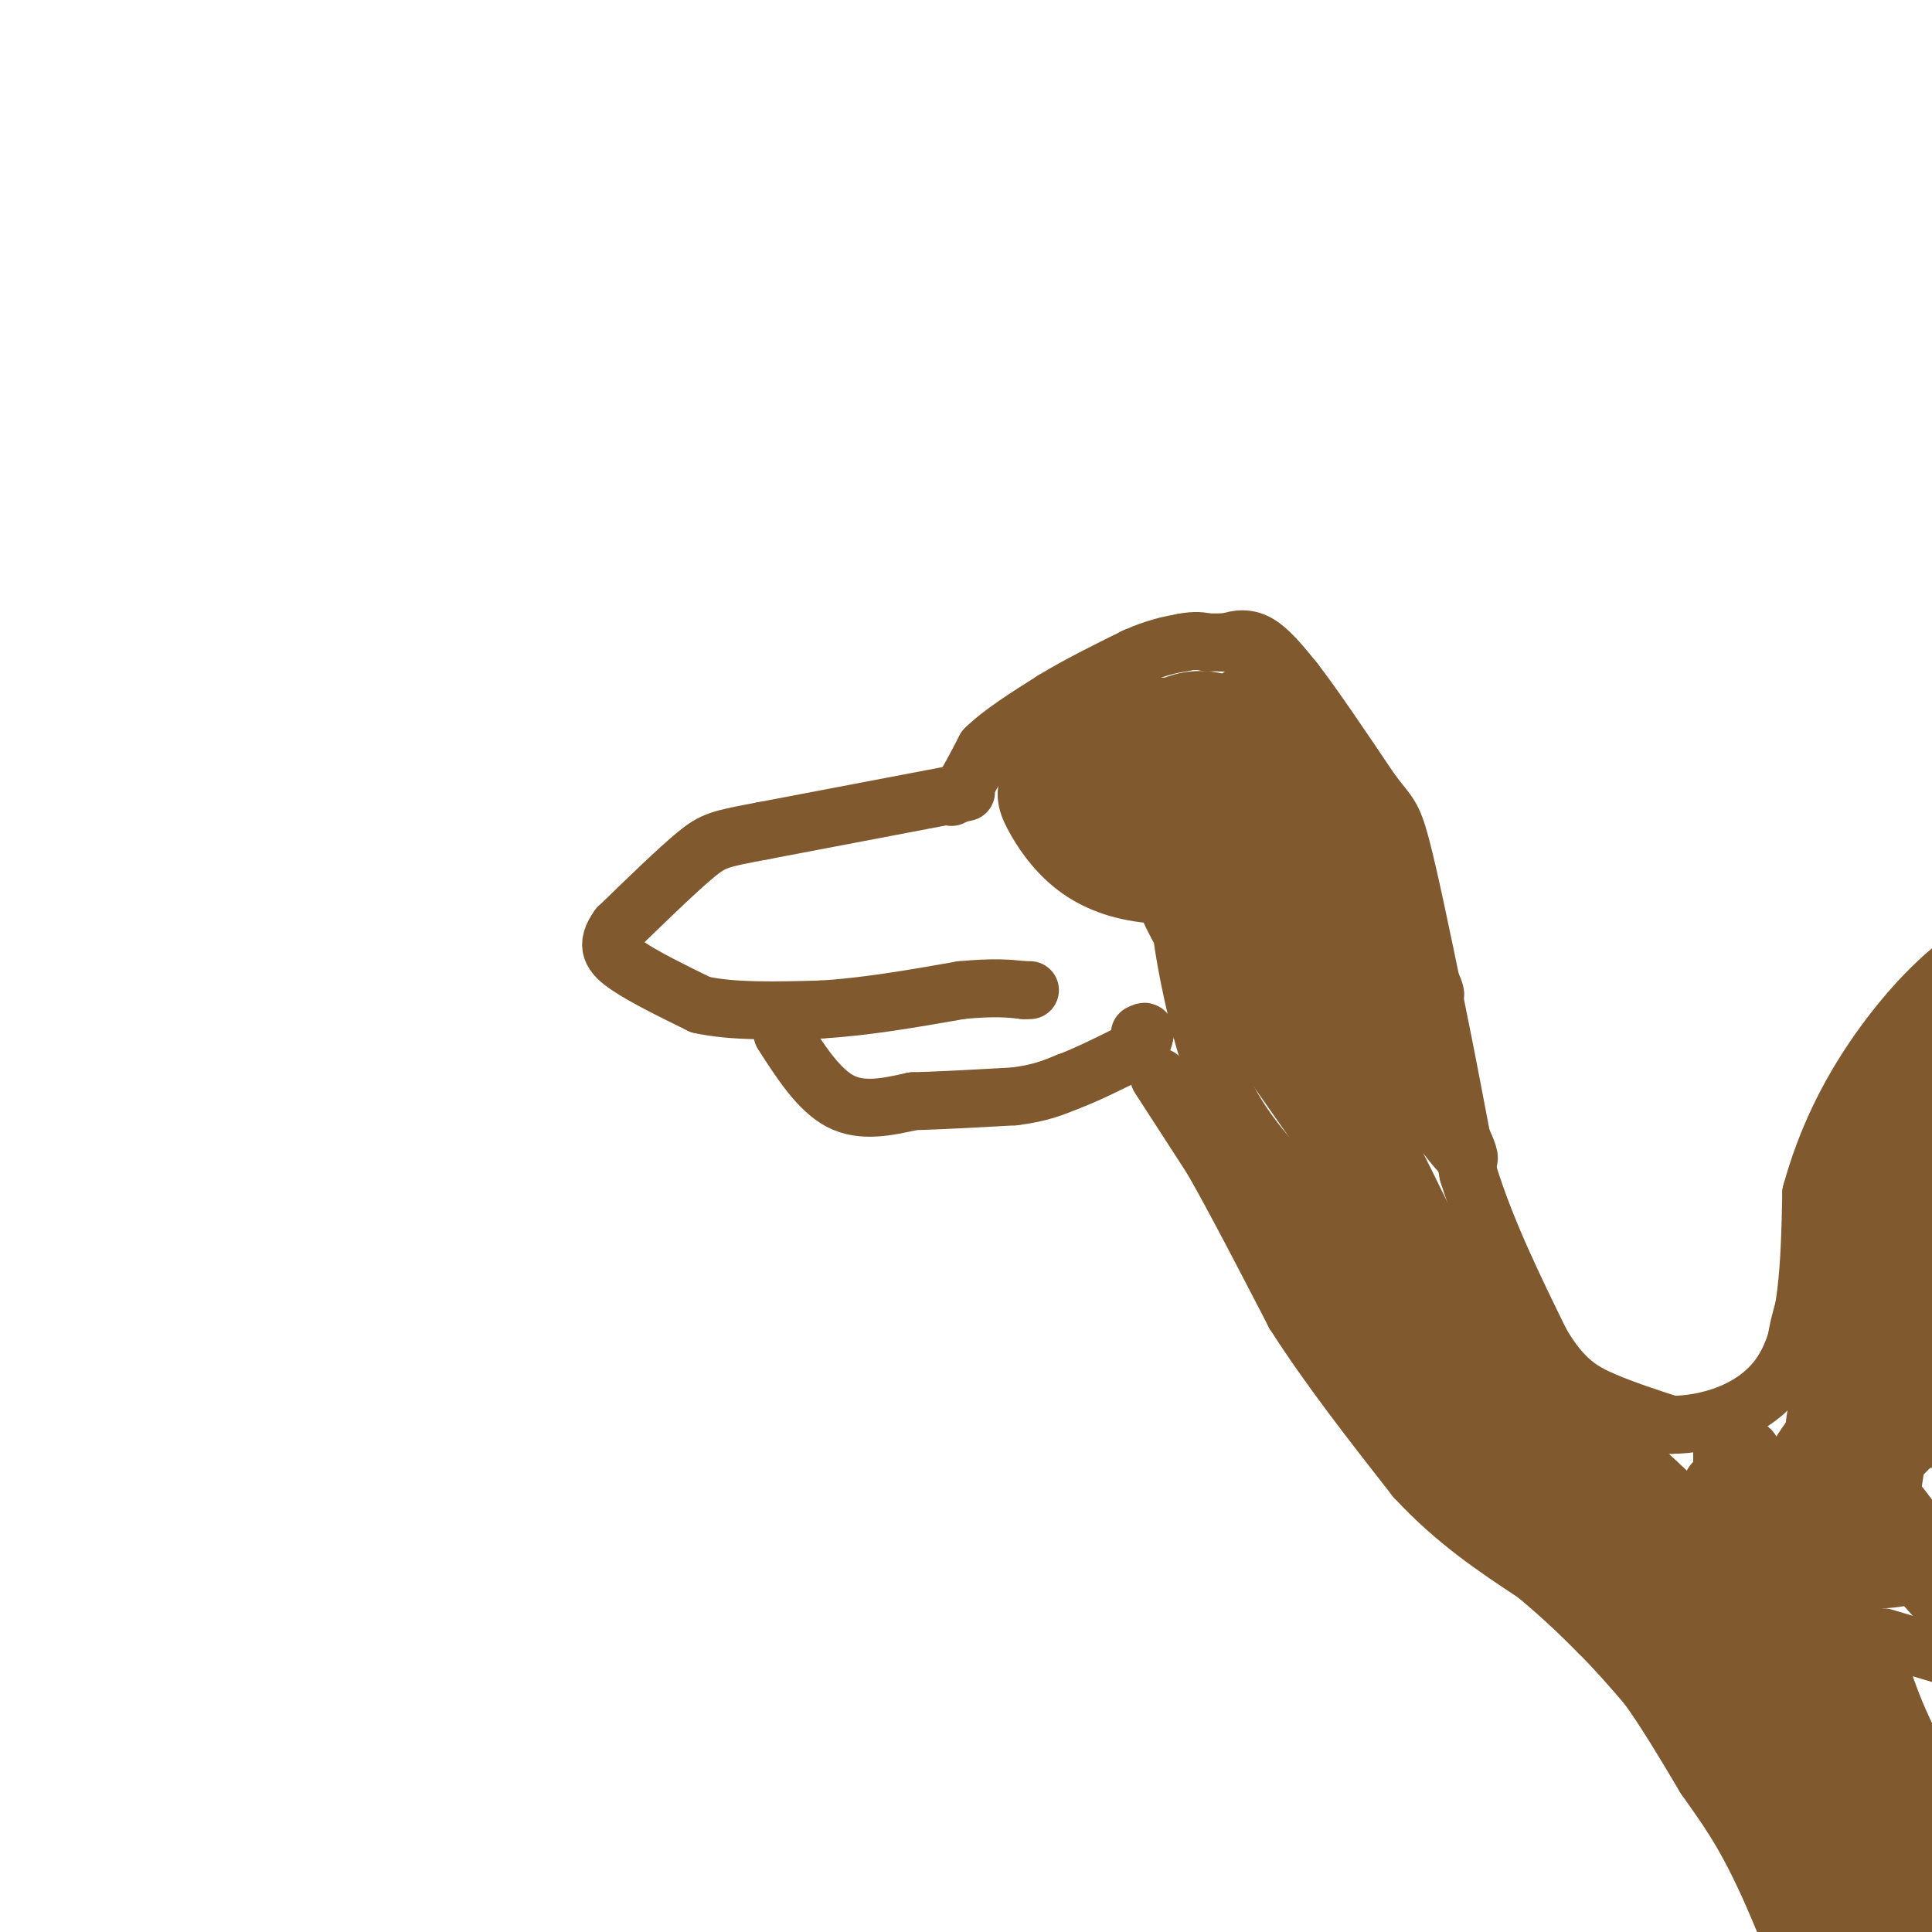 <svg viewBox='0 0 400 400' version='1.1' xmlns='http://www.w3.org/2000/svg' xmlns:xlink='http://www.w3.org/1999/xlink'><g fill='none' stroke='#81592f' stroke-width='12' stroke-linecap='round' stroke-linejoin='round'><path d='M200,164c0.000,0.000 -42.000,8.000 -42,8'/><path d='M158,172c-8.933,1.689 -10.267,1.911 -14,5c-3.733,3.089 -9.867,9.044 -16,15'/><path d='M128,192c-2.711,3.756 -1.489,5.644 2,8c3.489,2.356 9.244,5.178 15,8'/><path d='M145,208c6.667,1.500 15.833,1.250 25,1'/><path d='M170,209c9.000,-0.500 19.000,-2.250 29,-4'/><path d='M199,205c7.000,-0.667 10.000,-0.333 13,0'/><path d='M212,205c2.167,0.000 1.083,0.000 0,0'/><path d='M162,214c3.750,5.833 7.500,11.667 12,14c4.500,2.333 9.750,1.167 15,0'/><path d='M189,228c6.000,-0.167 13.500,-0.583 21,-1'/><path d='M210,227c5.333,-0.667 8.167,-1.833 11,-3'/><path d='M221,224c4.000,-1.500 8.500,-3.750 13,-6'/><path d='M234,218c2.667,-1.667 2.833,-2.833 3,-4'/><path d='M237,214c0.333,-0.667 -0.333,-0.333 -1,0'/><path d='M197,165c0.000,0.000 2.000,-1.000 2,-1'/><path d='M199,164c1.167,-1.667 3.083,-5.333 5,-9'/><path d='M204,155c3.167,-3.167 8.583,-6.583 14,-10'/><path d='M218,145c5.167,-3.167 11.083,-6.083 17,-9'/><path d='M235,136c4.500,-2.000 7.250,-2.500 10,-3'/><path d='M245,133c2.500,-0.500 3.750,-0.250 5,0'/><path d='M250,133c1.333,0.000 2.167,0.000 3,0'/><path d='M253,133c0.667,0.000 0.833,0.000 1,0'/><path d='M254,133c1.133,-0.356 3.467,-1.244 6,0c2.533,1.244 5.267,4.622 8,8'/><path d='M268,141c4.000,5.167 10.000,14.083 16,23'/><path d='M284,164c3.511,4.600 4.289,4.600 6,11c1.711,6.400 4.356,19.200 7,32'/><path d='M297,207c2.333,11.333 4.667,23.667 7,36'/><path d='M304,243c3.667,11.833 9.333,23.417 15,35'/><path d='M319,278c4.600,7.889 8.600,10.111 13,12c4.400,1.889 9.200,3.444 14,5'/><path d='M346,295c7.022,-0.022 17.578,-2.578 23,-11c5.422,-8.422 5.711,-22.711 6,-37'/><path d='M375,247c3.036,-11.024 7.625,-20.083 13,-28c5.375,-7.917 11.536,-14.690 17,-19c5.464,-4.310 10.232,-6.155 15,-8'/><path d='M420,192c3.222,-1.733 3.778,-2.067 6,-1c2.222,1.067 6.111,3.533 10,6'/><path d='M382,283c1.568,-10.343 3.136,-20.686 11,-37c7.864,-16.314 22.026,-38.600 17,-28c-5.026,10.600 -29.238,54.085 -36,61c-6.762,6.915 3.925,-22.738 11,-39c7.075,-16.262 10.537,-19.131 14,-22'/><path d='M399,218c2.292,-0.566 1.022,9.019 0,15c-1.022,5.981 -1.796,8.357 -6,16c-4.204,7.643 -11.838,20.552 -15,21c-3.162,0.448 -1.854,-11.567 1,-22c2.854,-10.433 7.252,-19.285 11,-25c3.748,-5.715 6.845,-8.294 9,-11c2.155,-2.706 3.366,-5.538 4,0c0.634,5.538 0.689,19.448 -1,30c-1.689,10.552 -5.123,17.746 -9,25c-3.877,7.254 -8.198,14.568 -11,17c-2.802,2.432 -4.086,-0.020 -3,-7c1.086,-6.980 4.543,-18.490 8,-30'/><path d='M387,247c3.782,-8.339 9.238,-14.185 13,-18c3.762,-3.815 5.831,-5.599 7,-2c1.169,3.599 1.440,12.580 1,19c-0.440,6.420 -1.589,10.277 -6,19c-4.411,8.723 -12.082,22.311 -16,26c-3.918,3.689 -4.081,-2.522 -3,-10c1.081,-7.478 3.406,-16.225 6,-23c2.594,-6.775 5.456,-11.578 9,-15c3.544,-3.422 7.770,-5.461 10,-6c2.230,-0.539 2.464,0.423 3,5c0.536,4.577 1.375,12.771 -2,23c-3.375,10.229 -10.964,22.494 -16,28c-5.036,5.506 -7.518,4.253 -10,3'/><path d='M383,296c-2.257,-0.084 -2.899,-1.794 -2,-7c0.899,-5.206 3.340,-13.907 7,-21c3.660,-7.093 8.540,-12.577 13,-16c4.460,-3.423 8.500,-4.785 11,-5c2.500,-0.215 3.461,0.719 4,5c0.539,4.281 0.658,11.910 -3,21c-3.658,9.090 -11.092,19.640 -17,26c-5.908,6.360 -10.292,8.531 -13,9c-2.708,0.469 -3.742,-0.762 -3,-6c0.742,-5.238 3.260,-14.481 6,-21c2.740,-6.519 5.704,-10.313 9,-13c3.296,-2.687 6.925,-4.267 9,-4c2.075,0.267 2.597,2.379 3,5c0.403,2.621 0.687,5.749 -2,11c-2.687,5.251 -8.343,12.626 -14,20'/><path d='M391,300c-5.810,4.571 -13.333,6.000 -17,6c-3.667,-0.000 -3.476,-1.429 -2,-4c1.476,-2.571 4.238,-6.286 7,-10'/><path d='M240,223c0.000,0.000 11.000,17.000 11,17'/><path d='M251,240c4.667,8.167 10.833,20.083 17,32'/><path d='M268,272c7.000,11.000 16.000,22.500 25,34'/><path d='M293,306c8.333,9.000 16.667,14.500 25,20'/><path d='M318,326c6.333,5.333 9.667,8.667 13,12'/><path d='M331,338c3.833,3.833 6.917,7.417 10,11'/><path d='M341,349c3.667,5.000 7.833,12.000 12,19'/><path d='M353,368c3.911,5.667 7.689,10.333 13,22c5.311,11.667 12.156,30.333 19,49'/><path d='M385,439c4.833,11.833 7.417,16.917 10,22'/><path d='M389,345c2.667,8.083 5.333,16.167 17,34c11.667,17.833 32.333,45.417 53,73'/><path d='M390,339c0.000,0.000 57.000,17.000 57,17'/><path d='M390,321c1.586,-11.774 3.172,-23.548 5,-31c1.828,-7.452 3.898,-10.581 6,-11c2.102,-0.419 4.235,1.874 6,5c1.765,3.126 3.163,7.086 3,14c-0.163,6.914 -1.888,16.782 -5,22c-3.112,5.218 -7.611,5.785 -11,6c-3.389,0.215 -5.669,0.079 -9,-2c-3.331,-2.079 -7.714,-6.101 -9,-13c-1.286,-6.899 0.524,-16.674 4,-22c3.476,-5.326 8.616,-6.203 12,-7c3.384,-0.797 5.010,-1.512 9,2c3.990,3.512 10.343,11.253 12,18c1.657,6.747 -1.384,12.499 -4,16c-2.616,3.501 -4.808,4.750 -7,6'/><path d='M402,324c-3.758,1.769 -9.654,3.192 -14,3c-4.346,-0.192 -7.144,-2.000 -9,-5c-1.856,-3.000 -2.771,-7.192 -1,-12c1.771,-4.808 6.227,-10.234 11,-14c4.773,-3.766 9.864,-5.874 13,-6c3.136,-0.126 4.317,1.731 5,6c0.683,4.269 0.868,10.952 0,16c-0.868,5.048 -2.788,8.461 -7,11c-4.212,2.539 -10.717,4.205 -15,3c-4.283,-1.205 -6.344,-5.282 -4,-11c2.344,-5.718 9.093,-13.078 15,-16c5.907,-2.922 10.974,-1.406 14,2c3.026,3.406 4.013,8.703 5,14'/><path d='M415,315c0.985,2.811 0.949,2.838 -2,5c-2.949,2.162 -8.810,6.460 -13,7c-4.190,0.540 -6.709,-2.679 -10,-9c-3.291,-6.321 -7.354,-15.746 -5,-15c2.354,0.746 11.125,11.661 15,18c3.875,6.339 2.853,8.101 3,10c0.147,1.899 1.463,3.934 -3,-1c-4.463,-4.934 -14.704,-16.838 -19,-25c-4.296,-8.162 -2.648,-12.581 -1,-17'/><path d='M380,288c0.702,7.843 2.956,35.952 4,48c1.044,12.048 0.879,8.036 -1,5c-1.879,-3.036 -5.473,-5.095 -7,-15c-1.527,-9.905 -0.987,-27.655 0,-33c0.987,-5.345 2.419,1.715 1,16c-1.419,14.285 -5.691,35.796 -8,40c-2.309,4.204 -2.654,-8.898 -3,-22'/><path d='M366,327c-2.239,-13.447 -6.338,-36.065 -2,-23c4.338,13.065 17.111,61.811 20,77c2.889,15.189 -4.107,-3.180 -10,-26c-5.893,-22.820 -10.684,-50.091 -8,-45c2.684,5.091 12.842,42.546 23,80'/><path d='M389,390c4.636,16.040 4.726,16.140 1,8c-3.726,-8.140 -11.266,-24.521 -17,-43c-5.734,-18.479 -9.661,-39.056 -3,-25c6.661,14.056 23.909,62.746 25,68c1.091,5.254 -13.974,-32.927 -19,-45c-5.026,-12.073 -0.013,1.964 5,16'/><path d='M381,369c4.035,10.930 11.623,30.254 12,36c0.377,5.746 -6.456,-2.086 -13,-20c-6.544,-17.914 -12.798,-45.909 -12,-50c0.798,-4.091 8.650,15.722 13,33c4.350,17.278 5.199,32.019 4,37c-1.199,4.981 -4.445,0.201 -8,-5c-3.555,-5.201 -7.419,-10.823 -11,-19c-3.581,-8.177 -6.880,-18.908 -8,-26c-1.120,-7.092 -0.060,-10.546 1,-14'/><path d='M359,341c0.402,-2.764 0.907,-2.673 3,-1c2.093,1.673 5.775,4.928 12,15c6.225,10.072 14.993,26.960 17,33c2.007,6.040 -2.747,1.232 -12,-18c-9.253,-19.232 -23.006,-52.887 -18,-43c5.006,9.887 28.771,63.316 35,80c6.229,16.684 -5.077,-3.376 -12,-17c-6.923,-13.624 -9.461,-20.812 -12,-28'/><path d='M372,362c-4.916,-13.536 -11.207,-33.376 -6,-24c5.207,9.376 21.911,47.967 24,51c2.089,3.033 -10.438,-29.491 -14,-41c-3.562,-11.509 1.839,-2.003 7,9c5.161,11.003 10.080,23.501 15,36'/><path d='M398,393c3.237,7.234 3.829,7.320 0,3c-3.829,-4.320 -12.078,-13.044 -20,-28c-7.922,-14.956 -15.518,-36.142 -9,-28c6.518,8.142 27.148,45.612 29,49c1.852,3.388 -15.074,-27.306 -32,-58'/><path d='M366,331c-2.839,-2.439 6.065,20.462 10,34c3.935,13.538 2.903,17.711 1,19c-1.903,1.289 -4.677,-0.308 -9,-7c-4.323,-6.692 -10.197,-18.478 -13,-29c-2.803,-10.522 -2.536,-19.778 -2,-29c0.536,-9.222 1.339,-18.410 5,-7c3.661,11.410 10.178,43.418 11,53c0.822,9.582 -4.051,-3.262 -7,-16c-2.949,-12.738 -3.975,-25.369 -5,-38'/><path d='M357,311c-0.847,-10.576 -0.466,-18.015 1,-7c1.466,11.015 4.017,40.485 4,52c-0.017,11.515 -2.601,5.075 -5,-5c-2.399,-10.075 -4.613,-23.787 -4,-33c0.613,-9.213 4.054,-13.928 6,-16c1.946,-2.072 2.397,-1.500 4,3c1.603,4.500 4.357,12.928 6,23c1.643,10.072 2.173,21.789 1,26c-1.173,4.211 -4.049,0.918 -6,-2c-1.951,-2.918 -2.975,-5.459 -4,-8'/><path d='M360,344c-2.025,-6.453 -5.088,-18.587 -5,-28c0.088,-9.413 3.326,-16.106 7,-15c3.674,1.106 7.784,10.010 10,20c2.216,9.990 2.538,21.065 0,20c-2.538,-1.065 -7.938,-14.270 -10,-22c-2.062,-7.730 -0.787,-9.986 1,-12c1.787,-2.014 4.087,-3.787 6,-2c1.913,1.787 3.438,7.135 4,11c0.562,3.865 0.161,6.247 -2,8c-2.161,1.753 -6.080,2.876 -10,4'/><path d='M361,328c-3.605,-2.342 -7.616,-10.198 -8,-13c-0.384,-2.802 2.860,-0.549 7,8c4.140,8.549 9.176,23.394 7,26c-2.176,2.606 -11.564,-7.028 -19,-16c-7.436,-8.972 -12.921,-17.281 -12,-20c0.921,-2.719 8.248,0.153 17,9c8.752,8.847 18.929,23.671 22,29c3.071,5.329 -0.965,1.165 -5,-3'/><path d='M370,348c-5.837,-4.920 -17.928,-15.722 -25,-24c-7.072,-8.278 -9.123,-14.034 -11,-18c-1.877,-3.966 -3.580,-6.143 4,2c7.580,8.143 24.443,26.605 30,34c5.557,7.395 -0.191,3.725 -5,2c-4.809,-1.725 -8.679,-1.503 -16,-7c-7.321,-5.497 -18.092,-16.713 -23,-23c-4.908,-6.287 -3.954,-7.643 -3,-9'/><path d='M321,305c8.776,9.404 32.217,37.415 39,47c6.783,9.585 -3.091,0.745 -15,-13c-11.909,-13.745 -25.852,-32.396 -30,-40c-4.148,-7.604 1.499,-4.163 9,4c7.501,8.163 16.858,21.046 23,28c6.142,6.954 9.071,7.977 12,9'/><path d='M359,340c-9.203,-12.369 -38.212,-47.791 -40,-53c-1.788,-5.209 23.645,19.795 36,31c12.355,11.205 11.631,8.612 2,3c-9.631,-5.612 -28.170,-14.242 -39,-22c-10.830,-7.758 -13.951,-14.645 -14,-17c-0.049,-2.355 2.976,-0.177 6,2'/><path d='M310,284c7.958,9.676 24.853,32.865 27,39c2.147,6.135 -10.455,-4.784 -20,-15c-9.545,-10.216 -16.033,-19.729 -21,-29c-4.967,-9.271 -8.414,-18.299 -3,-10c5.414,8.299 19.688,33.927 25,45c5.312,11.073 1.660,7.592 -5,-2c-6.660,-9.592 -16.330,-25.296 -26,-41'/><path d='M287,271c-6.682,-11.578 -10.387,-20.023 -10,-18c0.387,2.023 4.866,14.514 13,28c8.134,13.486 19.922,27.965 19,28c-0.922,0.035 -14.556,-14.375 -25,-29c-10.444,-14.625 -17.698,-29.464 -20,-35c-2.302,-5.536 0.349,-1.768 3,2'/><path d='M267,247c12.244,16.612 41.354,57.144 35,51c-6.354,-6.144 -48.172,-58.962 -51,-65c-2.828,-6.038 33.335,34.703 47,51c13.665,16.297 4.833,8.148 -4,0'/><path d='M294,284c-5.369,-4.000 -16.792,-14.000 -28,-28c-11.208,-14.000 -22.200,-32.000 -12,-22c10.200,10.000 41.592,48.000 51,56c9.408,8.000 -3.169,-14.000 -14,-31c-10.831,-17.000 -19.915,-29.000 -29,-41'/><path d='M262,218c8.399,12.044 43.897,62.656 51,72c7.103,9.344 -14.189,-22.578 -29,-50c-14.811,-27.422 -23.141,-50.344 -16,-39c7.141,11.344 29.755,56.956 36,71c6.245,14.044 -3.877,-3.478 -14,-21'/><path d='M290,251c-5.690,-9.185 -12.915,-21.647 -18,-37c-5.085,-15.353 -8.031,-33.596 -9,-42c-0.969,-8.404 0.039,-6.967 11,12c10.961,18.967 31.876,55.465 30,56c-1.876,0.535 -26.544,-34.895 -38,-55c-11.456,-20.105 -9.702,-24.887 -7,-25c2.702,-0.113 6.351,4.444 10,9'/><path d='M269,169c5.822,7.535 15.378,21.873 21,31c5.622,9.127 7.309,13.042 2,10c-5.309,-3.042 -17.616,-13.042 -27,-28c-9.384,-14.958 -15.845,-34.875 -9,-27c6.845,7.875 26.997,43.543 32,55c5.003,11.457 -5.142,-1.298 -14,-13c-8.858,-11.702 -16.429,-22.351 -24,-33'/><path d='M250,164c-4.591,-6.537 -4.068,-6.378 -2,-5c2.068,1.378 5.680,3.976 11,16c5.320,12.024 12.346,33.475 16,45c3.654,11.525 3.936,13.126 4,16c0.064,2.874 -0.088,7.022 -1,9c-0.912,1.978 -2.582,1.785 -4,2c-1.418,0.215 -2.583,0.839 -6,-2c-3.417,-2.839 -9.086,-9.141 -13,-16c-3.914,-6.859 -6.074,-14.274 -8,-23c-1.926,-8.726 -3.619,-18.762 -3,-29c0.619,-10.238 3.551,-20.680 7,-22c3.449,-1.320 7.414,6.480 11,17c3.586,10.520 6.793,23.760 10,37'/><path d='M272,209c1.298,6.480 -0.456,4.180 -3,4c-2.544,-0.180 -5.877,1.759 -11,-3c-5.123,-4.759 -12.035,-16.218 -15,-25c-2.965,-8.782 -1.984,-14.887 -1,-18c0.984,-3.113 1.972,-3.234 5,-2c3.028,1.234 8.097,3.822 12,8c3.903,4.178 6.642,9.947 10,18c3.358,8.053 7.336,18.390 9,26c1.664,7.610 1.014,12.492 -4,10c-5.014,-2.492 -14.393,-12.358 -20,-19c-5.607,-6.642 -7.441,-10.059 -9,-18c-1.559,-7.941 -2.843,-20.407 -3,-26c-0.157,-5.593 0.812,-4.312 3,-4c2.188,0.312 5.594,-0.344 9,-1'/><path d='M254,159c5.199,6.172 13.697,22.101 17,31c3.303,8.899 1.412,10.769 -1,12c-2.412,1.231 -5.344,1.825 -8,2c-2.656,0.175 -5.037,-0.069 -9,-4c-3.963,-3.931 -9.509,-11.550 -12,-17c-2.491,-5.450 -1.929,-8.730 -2,-12c-0.071,-3.270 -0.776,-6.529 1,-10c1.776,-3.471 6.033,-7.155 9,-9c2.967,-1.845 4.644,-1.850 8,0c3.356,1.850 8.390,5.556 12,12c3.610,6.444 5.796,15.626 7,21c1.204,5.374 1.426,6.940 -1,9c-2.426,2.060 -7.501,4.616 -10,6c-2.499,1.384 -2.422,1.598 -6,-1c-3.578,-2.598 -10.809,-8.007 -15,-12c-4.191,-3.993 -5.340,-6.569 -6,-12c-0.660,-5.431 -0.830,-13.715 -1,-22'/><path d='M237,153c1.518,-5.304 5.813,-7.565 10,-8c4.187,-0.435 8.268,0.954 12,4c3.732,3.046 7.117,7.748 9,12c1.883,4.252 2.264,8.053 2,11c-0.264,2.947 -1.173,5.039 -3,7c-1.827,1.961 -4.572,3.792 -10,5c-5.428,1.208 -13.539,1.793 -20,1c-6.461,-0.793 -11.271,-2.962 -15,-6c-3.729,-3.038 -6.377,-6.943 -8,-10c-1.623,-3.057 -2.220,-5.265 0,-9c2.220,-3.735 7.257,-8.996 12,-12c4.743,-3.004 9.191,-3.750 16,0c6.809,3.750 15.980,11.995 20,17c4.020,5.005 2.890,6.771 1,9c-1.890,2.229 -4.540,4.923 -9,6c-4.460,1.077 -10.730,0.539 -17,0'/><path d='M237,180c-7.582,-3.102 -18.038,-10.855 -22,-15c-3.962,-4.145 -1.429,-4.680 0,-7c1.429,-2.320 1.755,-6.425 9,-9c7.245,-2.575 21.408,-3.619 30,-2c8.592,1.619 11.611,5.903 12,9c0.389,3.097 -1.853,5.008 -4,7c-2.147,1.992 -4.201,4.065 -11,6c-6.799,1.935 -18.344,3.731 -25,3c-6.656,-0.731 -8.423,-3.990 -10,-6c-1.577,-2.010 -2.963,-2.772 4,-6c6.963,-3.228 22.275,-8.922 33,-9c10.725,-0.078 16.862,5.461 23,11'/><path d='M276,162c0.085,5.018 -11.201,12.063 -16,15c-4.799,2.937 -3.110,1.766 -7,2c-3.890,0.234 -13.358,1.873 -20,1c-6.642,-0.873 -10.456,-4.259 -12,-7c-1.544,-2.741 -0.816,-4.837 1,-7c1.816,-2.163 4.721,-4.395 9,-6c4.279,-1.605 9.933,-2.585 16,-1c6.067,1.585 12.549,5.733 17,10c4.451,4.267 6.871,8.652 8,12c1.129,3.348 0.965,5.659 -2,6c-2.965,0.341 -8.733,-1.288 -14,-5c-5.267,-3.712 -10.033,-9.509 -12,-15c-1.967,-5.491 -1.136,-10.678 0,-14c1.136,-3.322 2.575,-4.779 7,-4c4.425,0.779 11.836,3.794 17,7c5.164,3.206 8.082,6.603 11,10'/><path d='M274,192c-2.911,1.340 -5.822,2.679 -10,-7c-4.178,-9.679 -9.625,-30.377 -5,-29c4.625,1.377 19.320,24.829 27,38c7.680,13.171 8.346,16.062 8,18c-0.346,1.938 -1.703,2.923 -4,3c-2.297,0.077 -5.533,-0.752 -11,-3c-5.467,-2.248 -13.164,-5.913 -20,-12c-6.836,-6.087 -12.810,-14.596 -16,-21c-3.190,-6.404 -3.595,-10.702 -4,-15'/><path d='M239,164c0.143,-2.266 2.502,-0.430 3,-3c0.498,-2.570 -0.865,-9.547 9,3c9.865,12.547 30.956,44.617 30,40c-0.956,-4.617 -23.961,-45.922 -30,-56c-6.039,-10.078 4.886,11.072 11,28c6.114,16.928 7.415,29.634 7,36c-0.415,6.366 -2.547,6.390 -7,2c-4.453,-4.390 -11.226,-13.195 -18,-22'/><path d='M244,192c-4.000,-7.000 -5.000,-13.500 -6,-20'/><path d='M247,172c13.866,25.008 27.731,50.015 29,55c1.269,4.985 -10.060,-10.054 -16,-19c-5.940,-8.946 -6.493,-11.799 -9,-19c-2.507,-7.201 -6.969,-18.748 -8,-24c-1.031,-5.252 1.370,-4.208 3,-5c1.630,-0.792 2.488,-3.418 8,5c5.512,8.418 15.676,27.882 21,38c5.324,10.118 5.807,10.891 5,12c-0.807,1.109 -2.903,2.555 -5,4'/><path d='M275,219c-5.750,-6.010 -17.626,-23.035 -23,-32c-5.374,-8.965 -4.245,-9.869 -4,-13c0.245,-3.131 -0.392,-8.489 2,-12c2.392,-3.511 7.813,-5.174 12,-6c4.187,-0.826 7.139,-0.815 13,8c5.861,8.815 14.630,26.435 19,35c4.370,8.565 4.341,8.074 -1,6c-5.341,-2.074 -15.993,-5.733 -24,-12c-8.007,-6.267 -13.369,-15.143 -15,-23c-1.631,-7.857 0.470,-14.694 2,-18c1.530,-3.306 2.489,-3.083 5,-1c2.511,2.083 6.575,6.024 11,12c4.425,5.976 9.213,13.988 14,22'/><path d='M286,185c4.045,5.324 7.156,7.633 3,5c-4.156,-2.633 -15.581,-10.209 -23,-21c-7.419,-10.791 -10.834,-24.797 -9,-25c1.834,-0.203 8.917,13.399 16,27'/></g>
</svg>
